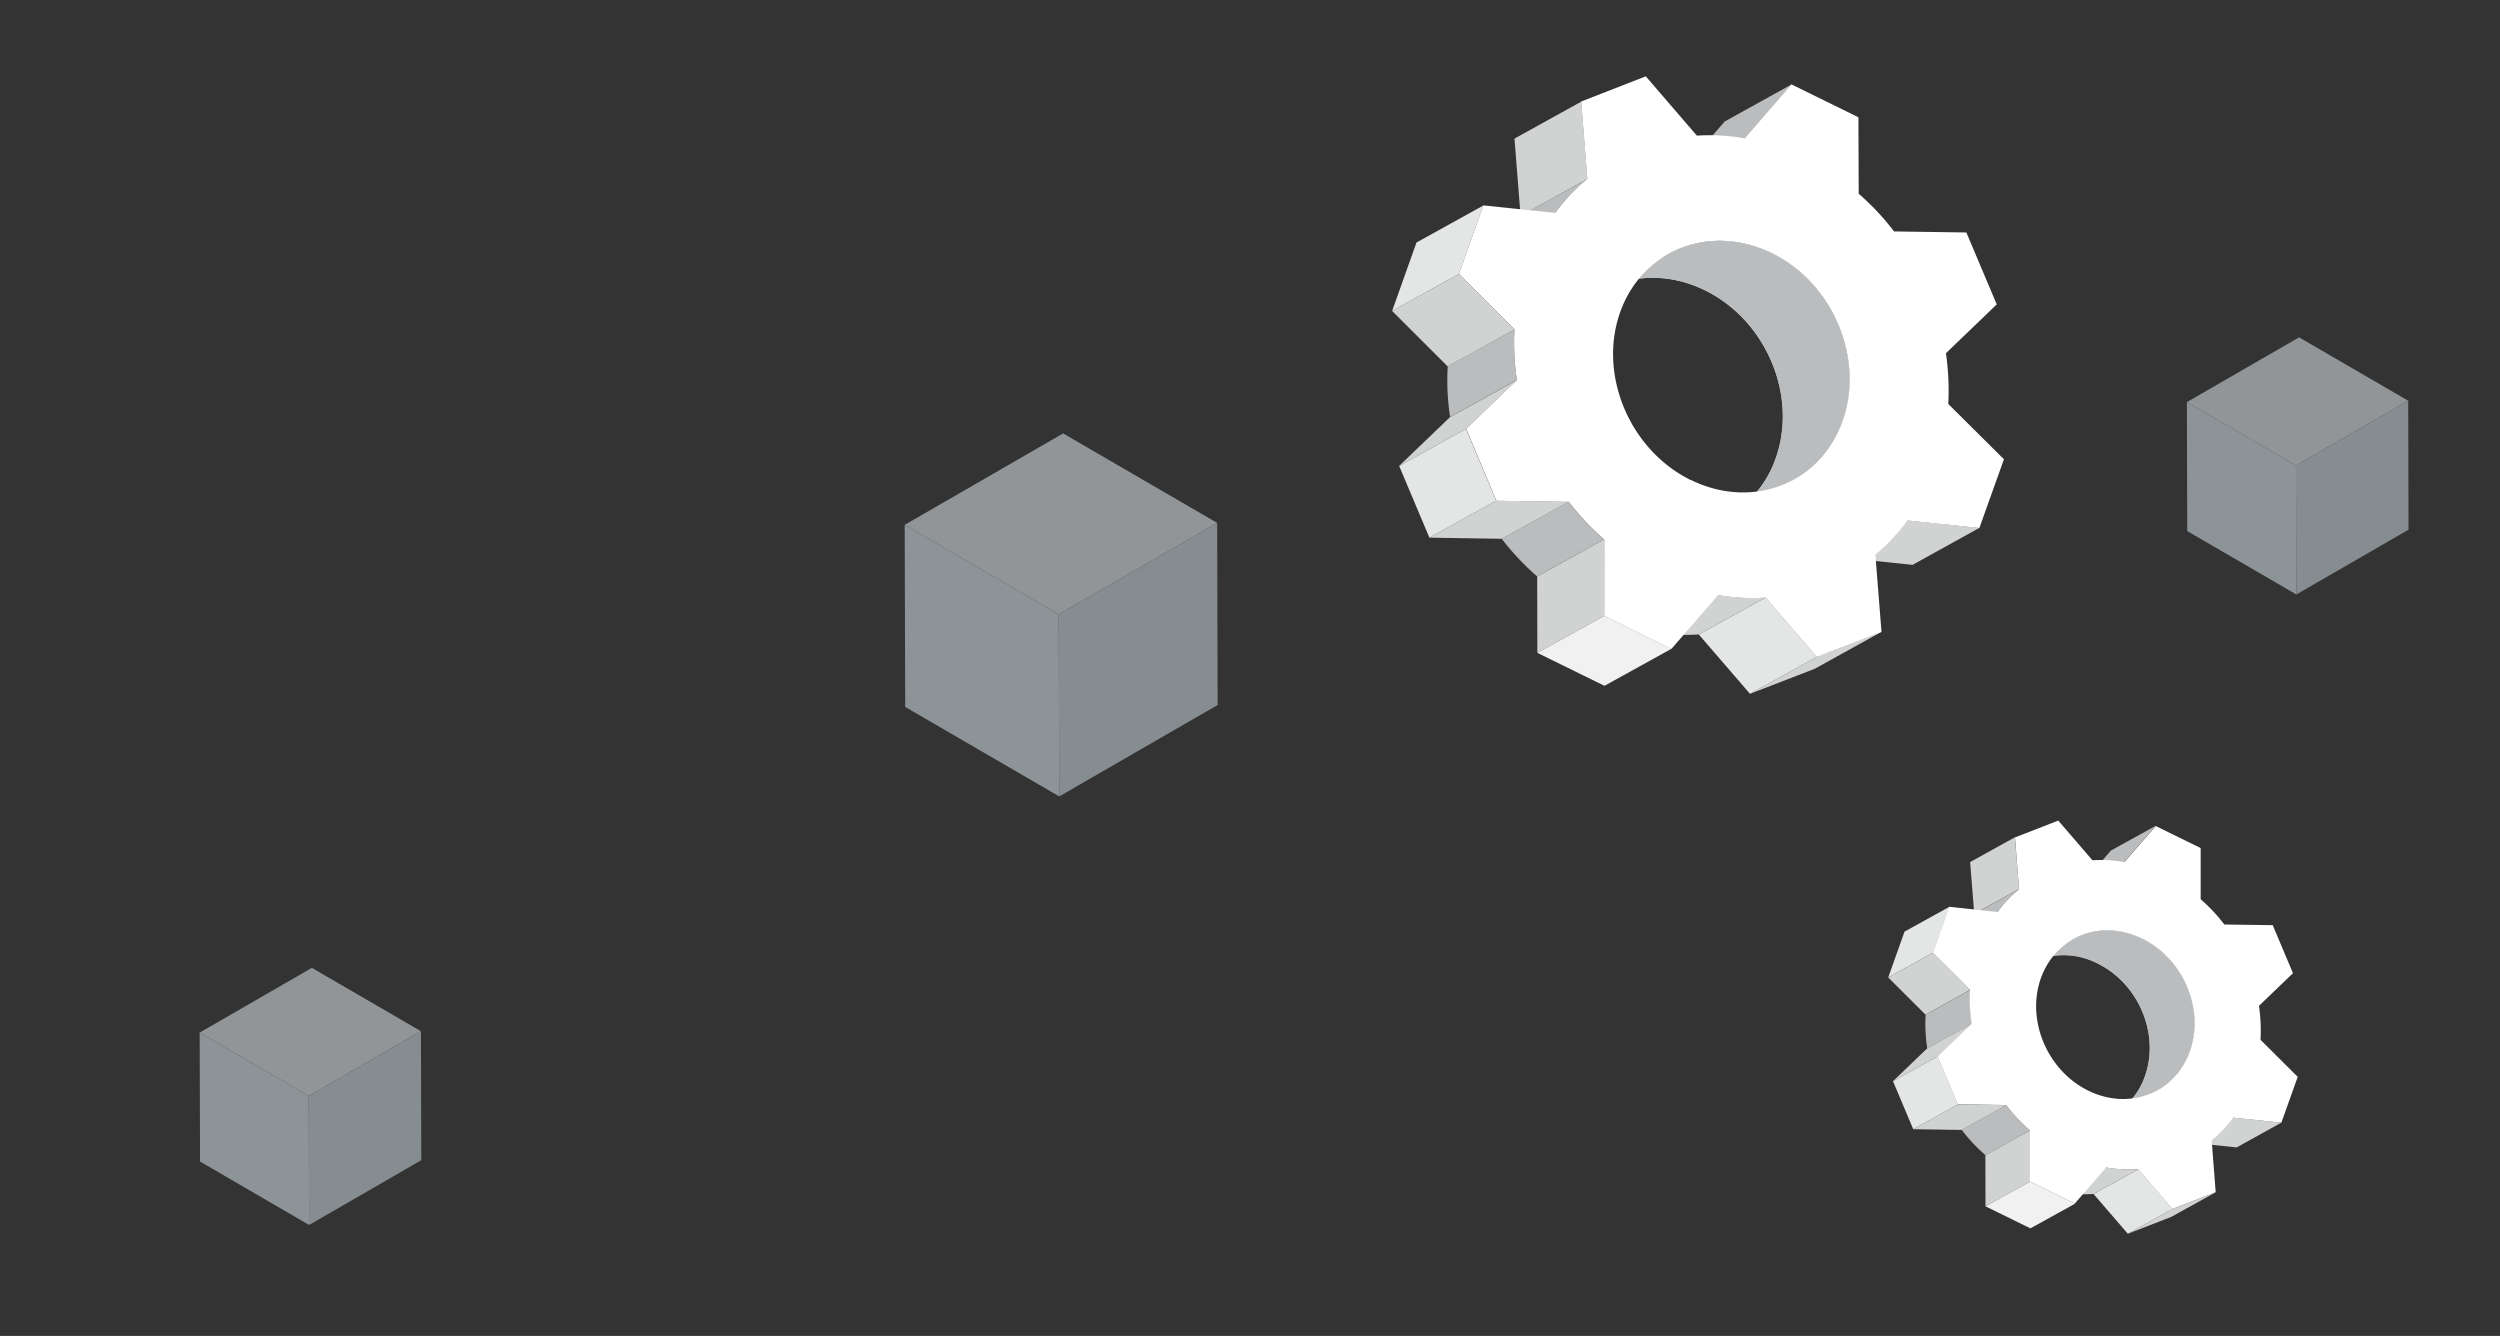 <svg xmlns="http://www.w3.org/2000/svg" xmlns:xlink="http://www.w3.org/1999/xlink" viewBox="0 0 625.02 334"><rect x="0" y="0" width="625.02" height="334" fill="#333333" stroke="none"/><defs><style>.cls-1{fill:#c6ddea;}.cls-2{fill:none;}.cls-3{opacity:0.5;}.cls-4{isolation:isolate;}.cls-5{fill:#e8f6fd;}.cls-6{fill:#eff8fd;}.cls-7{fill:#dae8f0;}.cls-8{fill:#bbbcbe;}.cls-9{fill:#d1d2d2;}.cls-10{clip-path:url(#clip-path);}.cls-11{fill:#e4e5e5;}.cls-12{clip-path:url(#clip-path-2);}.cls-13{clip-path:url(#clip-path-3);}.cls-14{clip-path:url(#clip-path-4);}.cls-15{fill:#f1f1f1;}.cls-16{fill:#fff;}.cls-17{clip-path:url(#clip-path-5);}.cls-18{clip-path:url(#clip-path-6);}.cls-19{clip-path:url(#clip-path-7);}.cls-20{clip-path:url(#clip-path-8);}</style><clipPath id="clip-path"><path class="cls-1" d="M448.51,119.89l-16.71,9.25a26.6,26.6,0,0,0,12.14-14.57c5.56-15.63-2.37-34.5-17.71-42-8.86-4.35-18.28-4-25.73.16l16.71-9.25c7.44-4.12,16.87-4.5,25.73-.15,15.34,7.54,23.27,26.41,17.7,42A26.55,26.55,0,0,1,448.51,119.89Z"/></clipPath><clipPath id="clip-path-2"><path class="cls-2" d="M441.42,149.38l-16.71,9.24a50.25,50.25,0,0,1-11.88-.64l16.71-9.24A50.25,50.25,0,0,0,441.42,149.38Z"/></clipPath><clipPath id="clip-path-3"><path class="cls-2" d="M379.24,95l-16.71,9.24a60.14,60.14,0,0,1-.59-12.65l16.7-9.24A60.89,60.89,0,0,0,379.24,95Z"/></clipPath><clipPath id="clip-path-4"><path class="cls-2" d="M401,134.88l-16.71,9.24a65.16,65.16,0,0,1-8.85-9.42l16.71-9.25A64.18,64.18,0,0,0,401,134.88Z"/></clipPath><clipPath id="clip-path-5"><path class="cls-1" d="M539.33,272.58l-11.18,6.19a17.78,17.78,0,0,0,8.12-9.75c3.72-10.46-1.58-23.1-11.85-28.14a18.48,18.48,0,0,0-17.23.1l11.19-6.19a18.48,18.48,0,0,1,17.22-.1c10.27,5.05,15.58,17.68,11.86,28.14A17.79,17.79,0,0,1,539.33,272.58Z"/></clipPath><clipPath id="clip-path-6"><path class="cls-2" d="M534.59,292.32l-11.19,6.19a34,34,0,0,1-7.95-.43l11.18-6.19A34,34,0,0,0,534.59,292.32Z"/></clipPath><clipPath id="clip-path-7"><path class="cls-2" d="M493,255.94l-11.18,6.19a40,40,0,0,1-.4-8.47l11.19-6.19A40,40,0,0,0,493,255.94Z"/></clipPath><clipPath id="clip-path-8"><path class="cls-2" d="M507.54,282.61l-11.18,6.19a43.17,43.17,0,0,1-5.93-6.31l11.19-6.19A42.57,42.57,0,0,0,507.54,282.61Z"/></clipPath></defs><g id="Isolation_Mode" data-name="Isolation Mode"><g class="cls-3"><g class="cls-4"><polygon class="cls-5" points="77.28 306.25 50.01 290.4 49.92 258.16 77.19 274.01 77.28 306.25"/><polygon class="cls-6" points="77.19 274.01 49.92 258.16 77.97 241.97 105.24 257.82 77.19 274.01"/><polygon class="cls-7" points="105.24 257.82 105.33 290.05 77.28 306.25 77.19 274.01 105.24 257.82"/></g></g><g class="cls-3"><g class="cls-4"><polygon class="cls-5" points="574.1 148.62 546.83 132.77 546.74 100.53 574.01 116.38 574.1 148.62"/><polygon class="cls-6" points="574.01 116.38 546.74 100.53 574.79 84.34 602.07 100.19 574.01 116.38"/><polygon class="cls-7" points="602.07 100.19 602.15 132.42 574.1 148.62 574.01 116.38 602.07 100.19"/></g></g><g class="cls-4"><polygon class="cls-8" points="436.2 34.6 419.49 43.85 431.19 30.37 447.89 21.12 436.2 34.6"/><polygon class="cls-9" points="494.86 131.97 478.15 141.22 460.13 139.35 476.84 130.1 494.86 131.97"/><g class="cls-4"><path class="cls-1" d="M448.51,119.89l-16.71,9.25a26.6,26.6,0,0,0,12.14-14.57c5.56-15.63-2.37-34.5-17.71-42-8.86-4.35-18.28-4-25.73.16l16.71-9.25c7.44-4.12,16.87-4.5,25.73-.15,15.34,7.54,23.27,26.41,17.7,42A26.55,26.55,0,0,1,448.51,119.89Z"/><g class="cls-10"><path class="cls-8" d="M448.51,119.89l-16.71,9.25a26.6,26.6,0,0,0,12.14-14.57c5.56-15.63-2.37-34.5-17.71-42-8.86-4.35-18.28-4-25.73.16l16.71-9.25c7.44-4.12,16.87-4.5,25.73-.15,15.34,7.54,23.27,26.41,17.7,42a26.55,26.55,0,0,1-12.13,14.56"/></g></g><polygon class="cls-9" points="396.87 44.73 380.16 53.98 378.63 34.65 395.33 25.41 396.87 44.73"/><polygon class="cls-9" points="470.39 157.96 453.68 167.21 437.51 173.46 454.22 164.22 470.39 157.96"/><g class="cls-4"><path class="cls-8" d="M388.86,53.25,372.15,62.5a47.79,47.79,0,0,1,8-8.52l16.71-9.24a47.39,47.39,0,0,0-8,8.51"/></g><polygon class="cls-11" points="454.22 164.22 437.51 173.46 424.71 158.62 441.42 149.38 454.22 164.22"/><g class="cls-4"><g class="cls-12"><path class="cls-9" d="M441.42,149.38l-16.71,9.24a50.25,50.25,0,0,1-11.88-.64l16.71-9.24a50.25,50.25,0,0,0,11.88.64"/></g></g><polygon class="cls-11" points="364.74 68.51 348.04 77.75 354.13 60.63 370.84 51.38 364.74 68.51"/><polygon class="cls-9" points="378.64 82.38 361.94 91.62 348.04 77.75 364.74 68.51 378.64 82.38"/><g class="cls-4"><g class="cls-13"><path class="cls-8" d="M379.24,95l-16.71,9.24a60.14,60.14,0,0,1-.59-12.65l16.7-9.24a60.89,60.89,0,0,0,.6,12.65"/></g></g><g class="cls-4"><g class="cls-14"><path class="cls-8" d="M401,134.88l-16.71,9.24a65.16,65.16,0,0,1-8.85-9.42l16.71-9.25a64.18,64.18,0,0,0,8.85,9.43"/></g></g><polygon class="cls-9" points="401.06 153.98 384.35 163.22 384.31 144.12 401.01 134.88 401.06 153.98"/><polygon class="cls-15" points="417.84 162.22 401.13 171.46 384.35 163.22 401.06 153.98 417.84 162.22"/><polygon class="cls-9" points="366.51 107.23 349.8 116.48 362.53 104.27 379.24 95.03 366.51 107.23"/><polygon class="cls-9" points="392.17 125.45 375.46 134.7 357.36 134.42 374.07 125.18 392.17 125.45"/><polygon class="cls-11" points="374.07 125.18 357.36 134.42 349.8 116.48 366.51 107.23 374.07 125.18"/><path class="cls-16" d="M494.86,132l-18-1.87a48.11,48.11,0,0,1-8,8.52L470.39,158l-16.17,6.26-12.8-14.84a50.25,50.25,0,0,1-11.88-.64l-11.7,13.48L401.06,154l0-19.1a64.18,64.18,0,0,1-8.85-9.43l-18.1-.27-7.56-18L379.24,95a60.89,60.89,0,0,1-.6-12.65l-13.9-13.87,6.1-17.13,18,1.87a47.39,47.39,0,0,1,8-8.51l-1.54-19.33,16.16-6.3,12.77,14.83a50.26,50.26,0,0,1,11.94.67l11.69-13.49,16.76,8.23.07,19.11a63.12,63.12,0,0,1,8.84,9.43l18.08.26L499.2,76.1,486.5,88.31a64.72,64.72,0,0,1,.58,12.68L501,114.82ZM422.75,120c15.34,7.53,32.33.93,37.89-14.7s-2.36-34.5-17.7-42-32.32-.9-37.88,14.74,2.37,34.48,17.69,42"/></g><g class="cls-4"><polygon class="cls-8" points="531.09 215.49 519.91 221.68 527.74 212.65 538.92 206.47 531.09 215.49"/><polygon class="cls-9" points="570.36 280.67 559.18 286.86 547.11 285.61 558.3 279.42 570.36 280.67"/><g class="cls-4"><path class="cls-1" d="M539.33,272.58l-11.18,6.19a17.78,17.78,0,0,0,8.12-9.75c3.72-10.46-1.58-23.1-11.85-28.14a18.48,18.48,0,0,0-17.23.1l11.19-6.19a18.48,18.48,0,0,1,17.22-.1c10.27,5.05,15.58,17.68,11.86,28.14A17.79,17.79,0,0,1,539.33,272.58Z"/><g class="cls-17"><path class="cls-8" d="M539.33,272.58l-11.18,6.19a17.78,17.78,0,0,0,8.12-9.75c3.72-10.46-1.58-23.1-11.85-28.14a18.48,18.48,0,0,0-17.23.1l11.19-6.19a18.48,18.48,0,0,1,17.22-.1c10.27,5.05,15.58,17.68,11.86,28.14a17.79,17.79,0,0,1-8.13,9.75"/></g></g><polygon class="cls-9" points="504.76 222.27 493.58 228.46 492.55 215.52 503.74 209.33 504.76 222.27"/><polygon class="cls-9" points="553.98 298.06 542.8 304.25 531.97 308.44 543.15 302.25 553.98 298.06"/><g class="cls-4"><path class="cls-8" d="M499.4,228l-11.18,6.19a31.63,31.63,0,0,1,5.36-5.7l11.19-6.19a32,32,0,0,0-5.37,5.7"/></g><polygon class="cls-11" points="543.15 302.25 531.97 308.44 523.4 298.51 534.59 292.32 543.15 302.25"/><g class="cls-4"><g class="cls-18"><path class="cls-9" d="M534.59,292.32l-11.19,6.19a34,34,0,0,1-7.95-.43l11.18-6.19a34,34,0,0,0,8,.43"/></g></g><polygon class="cls-11" points="483.26 238.18 472.07 244.37 476.15 232.91 487.34 226.72 483.26 238.18"/><polygon class="cls-9" points="492.56 247.47 481.38 253.66 472.07 244.37 483.26 238.18 492.56 247.47"/><g class="cls-4"><g class="cls-19"><path class="cls-8" d="M493,255.94l-11.18,6.19a40,40,0,0,1-.4-8.47l11.19-6.19a40,40,0,0,0,.39,8.47"/></g></g><g class="cls-4"><g class="cls-20"><path class="cls-8" d="M507.54,282.61l-11.18,6.19a43.17,43.17,0,0,1-5.93-6.31l11.19-6.19a42.57,42.57,0,0,0,5.92,6.31"/></g></g><polygon class="cls-9" points="507.57 295.4 496.39 301.59 496.36 288.8 507.54 282.61 507.57 295.4"/><polygon class="cls-15" points="518.8 300.92 507.62 307.1 496.39 301.59 507.57 295.4 518.8 300.92"/><polygon class="cls-9" points="484.44 264.11 473.26 270.3 481.78 262.13 492.96 255.94 484.44 264.11"/><polygon class="cls-9" points="501.62 276.3 490.44 282.49 478.32 282.31 489.5 276.12 501.62 276.3"/><polygon class="cls-11" points="489.5 276.12 478.32 282.31 473.26 270.3 484.44 264.11 489.5 276.12"/><path class="cls-16" d="M570.36,280.67l-12.06-1.25a33,33,0,0,1-5.36,5.7l1,12.94-10.83,4.19-8.56-9.93a34,34,0,0,1-8-.43l-7.83,9-11.23-5.52,0-12.79a42.57,42.57,0,0,1-5.92-6.31l-12.12-.18-5.06-12,8.52-8.17a40,40,0,0,1-.39-8.47l-9.31-9.29,4.08-11.46L499.4,228a32,32,0,0,1,5.37-5.7l-1-12.94,10.81-4.21,8.55,9.93a33.75,33.75,0,0,1,8,.44l7.83-9,11.22,5.5,0,12.8a41.61,41.61,0,0,1,5.92,6.31l12.1.17,5.06,12-8.5,8.17a42.26,42.26,0,0,1,.39,8.49l9.3,9.26Zm-48.27-8c10.27,5.05,21.64.63,25.37-9.84s-1.59-23.09-11.86-28.14-21.63-.6-25.36,9.87,1.6,23.08,11.85,28.11"/></g><g class="cls-3"><g class="cls-4"><polygon class="cls-5" points="264.82 199.11 226.31 176.74 226.18 131.22 264.69 153.6 264.82 199.11"/><polygon class="cls-6" points="264.69 153.6 226.18 131.22 265.79 108.36 304.3 130.73 264.69 153.6"/><polygon class="cls-7" points="304.3 130.73 304.42 176.25 264.82 199.11 264.69 153.6 304.3 130.73"/></g></g></g></svg>
